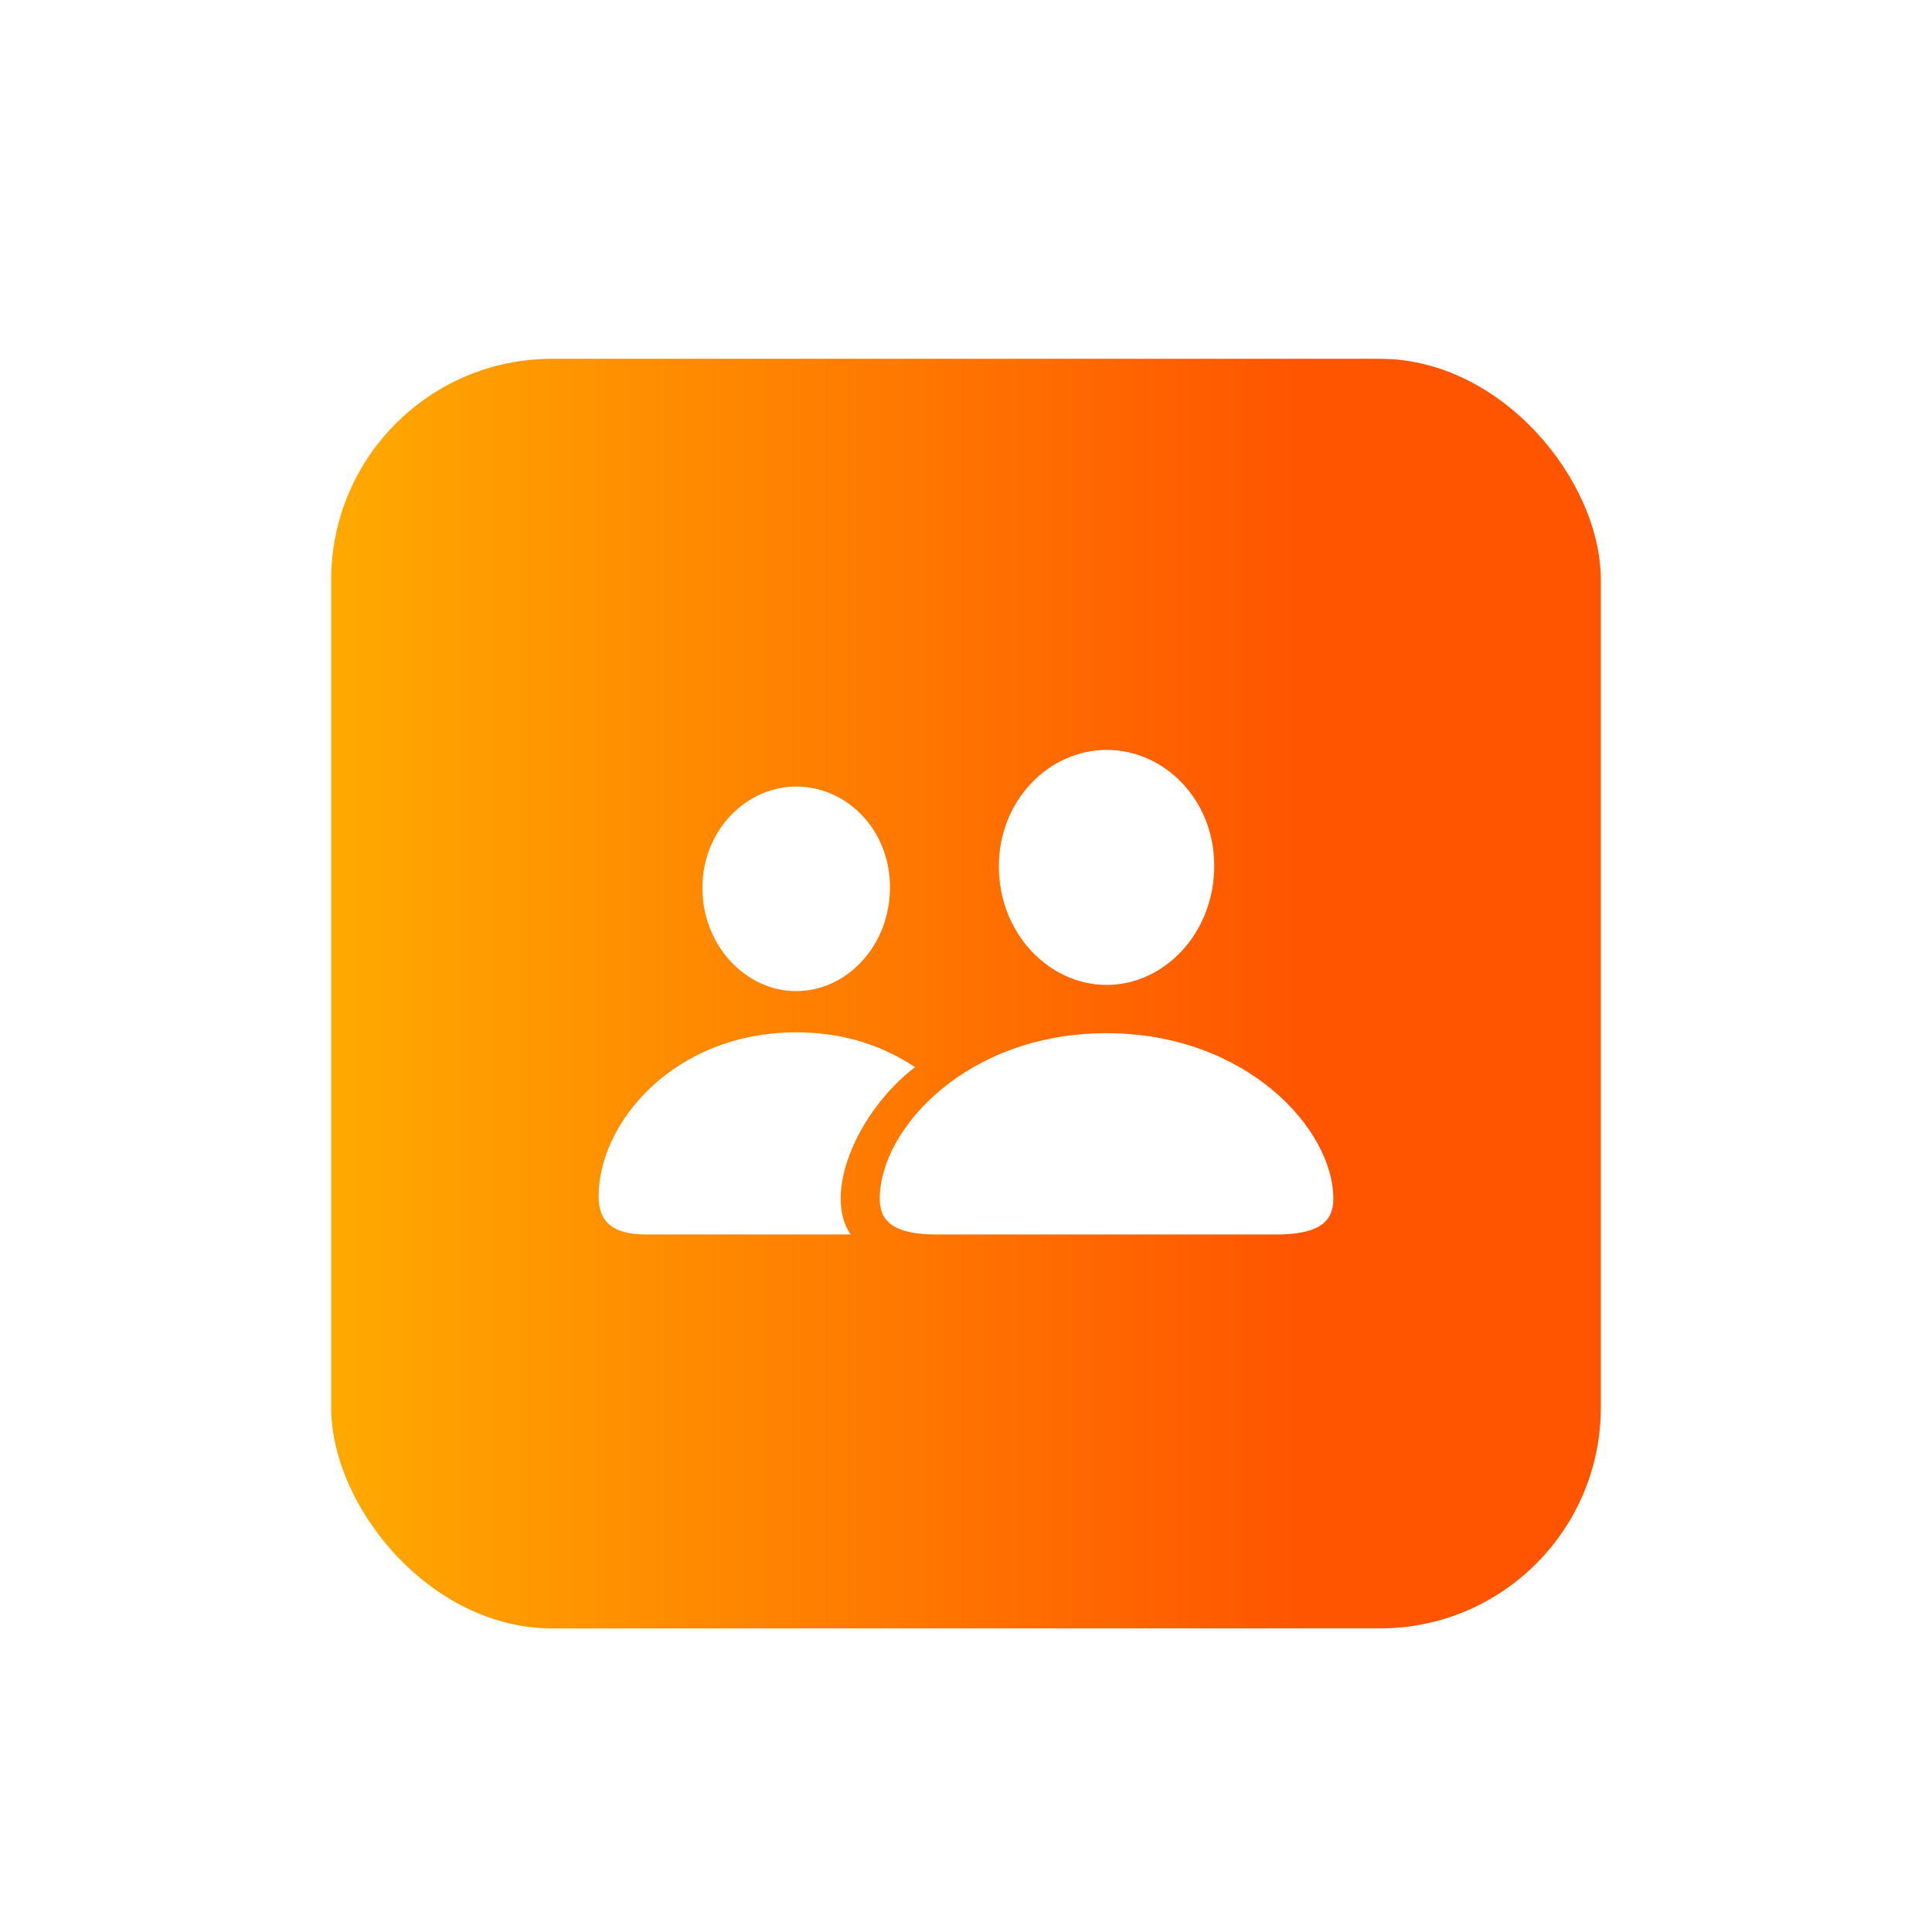 <?xml version="1.0" encoding="utf-8"?>
<svg xmlns="http://www.w3.org/2000/svg" fill="none" height="100%" overflow="visible" preserveAspectRatio="none" style="display: block;" viewBox="0 0 70 70" width="100%">
<g filter="url(#filter0_ddii_0_23247)" id="Background+Shadow">
<rect fill="url(#paint0_linear_0_23247)" height="46" rx="8" width="46" x="12" y="10"/>
<path d="M40.097 32.685C37.998 32.685 36.191 30.811 36.191 28.389C36.191 25.996 38.008 24.17 40.097 24.17C42.177 24.17 43.994 25.957 43.994 28.369C43.994 30.811 42.187 32.685 40.097 32.685ZM28.847 32.91C27.031 32.91 25.449 31.27 25.449 29.17C25.449 27.08 27.041 25.498 28.847 25.498C30.664 25.498 32.246 27.041 32.246 29.15C32.246 31.27 30.674 32.91 28.847 32.91ZM23.408 41.728C22.168 41.728 21.689 41.24 21.689 40.352C21.689 37.656 24.443 34.404 28.847 34.404C30.664 34.404 32.06 34.941 33.154 35.664C31.045 37.285 29.804 40.254 30.82 41.728H23.408ZM33.955 41.728C32.422 41.728 31.875 41.289 31.875 40.43C31.875 37.91 35.029 34.434 40.088 34.434C45.156 34.434 48.31 37.91 48.31 40.43C48.31 41.289 47.763 41.728 46.22 41.728H33.955Z" fill="white" id=""/>
</g>
<defs>
<filter color-interpolation-filters="sRGB" filterUnits="userSpaceOnUse" height="70" id="filter0_ddii_0_23247" width="70" x="0" y="0">
<feFlood flood-opacity="0" result="BackgroundImageFix"/>
<feColorMatrix in="SourceAlpha" result="hardAlpha" type="matrix" values="0 0 0 0 0 0 0 0 0 0 0 0 0 0 0 0 0 0 127 0"/>
<feMorphology in="SourceAlpha" operator="erode" radius="4" result="effect1_dropShadow_0_23247"/>
<feOffset dy="2"/>
<feGaussianBlur stdDeviation="8"/>
<feComposite in2="hardAlpha" operator="out"/>
<feColorMatrix type="matrix" values="0 0 0 0 0 0 0 0 0 0 0 0 0 0 0 0 0 0 0.1 0"/>
<feBlend in2="BackgroundImageFix" mode="normal" result="effect1_dropShadow_0_23247"/>
<feColorMatrix in="SourceAlpha" result="hardAlpha" type="matrix" values="0 0 0 0 0 0 0 0 0 0 0 0 0 0 0 0 0 0 127 0"/>
<feOffset dy="0.5"/>
<feGaussianBlur stdDeviation="1"/>
<feComposite in2="hardAlpha" operator="out"/>
<feColorMatrix type="matrix" values="0 0 0 0 0 0 0 0 0 0 0 0 0 0 0 0 0 0 0.08 0"/>
<feBlend in2="effect1_dropShadow_0_23247" mode="normal" result="effect2_dropShadow_0_23247"/>
<feBlend in="SourceGraphic" in2="effect2_dropShadow_0_23247" mode="normal" result="shape"/>
<feColorMatrix in="SourceAlpha" result="hardAlpha" type="matrix" values="0 0 0 0 0 0 0 0 0 0 0 0 0 0 0 0 0 0 127 0"/>
<feMorphology in="SourceAlpha" operator="erode" radius="2" result="effect3_innerShadow_0_23247"/>
<feOffset/>
<feGaussianBlur stdDeviation="4"/>
<feComposite in2="hardAlpha" k2="-1" k3="1" operator="arithmetic"/>
<feColorMatrix type="matrix" values="0 0 0 0 1 0 0 0 0 1 0 0 0 0 1 0 0 0 0.12 0"/>
<feBlend in2="shape" mode="normal" result="effect3_innerShadow_0_23247"/>
<feColorMatrix in="SourceAlpha" result="hardAlpha" type="matrix" values="0 0 0 0 0 0 0 0 0 0 0 0 0 0 0 0 0 0 127 0"/>
<feOffset dy="0.5"/>
<feComposite in2="hardAlpha" k2="-1" k3="1" operator="arithmetic"/>
<feColorMatrix type="matrix" values="0 0 0 0 1 0 0 0 0 1 0 0 0 0 1 0 0 0 0.2 0"/>
<feBlend in2="effect3_innerShadow_0_23247" mode="normal" result="effect4_innerShadow_0_23247"/>
</filter>
<linearGradient gradientUnits="userSpaceOnUse" id="paint0_linear_0_23247" x1="46.96" x2="12.728" y1="33" y2="33">
<stop stop-color="#FF5500"/>
<stop offset="1" stop-color="#FFA800"/>
</linearGradient>
</defs>
</svg>